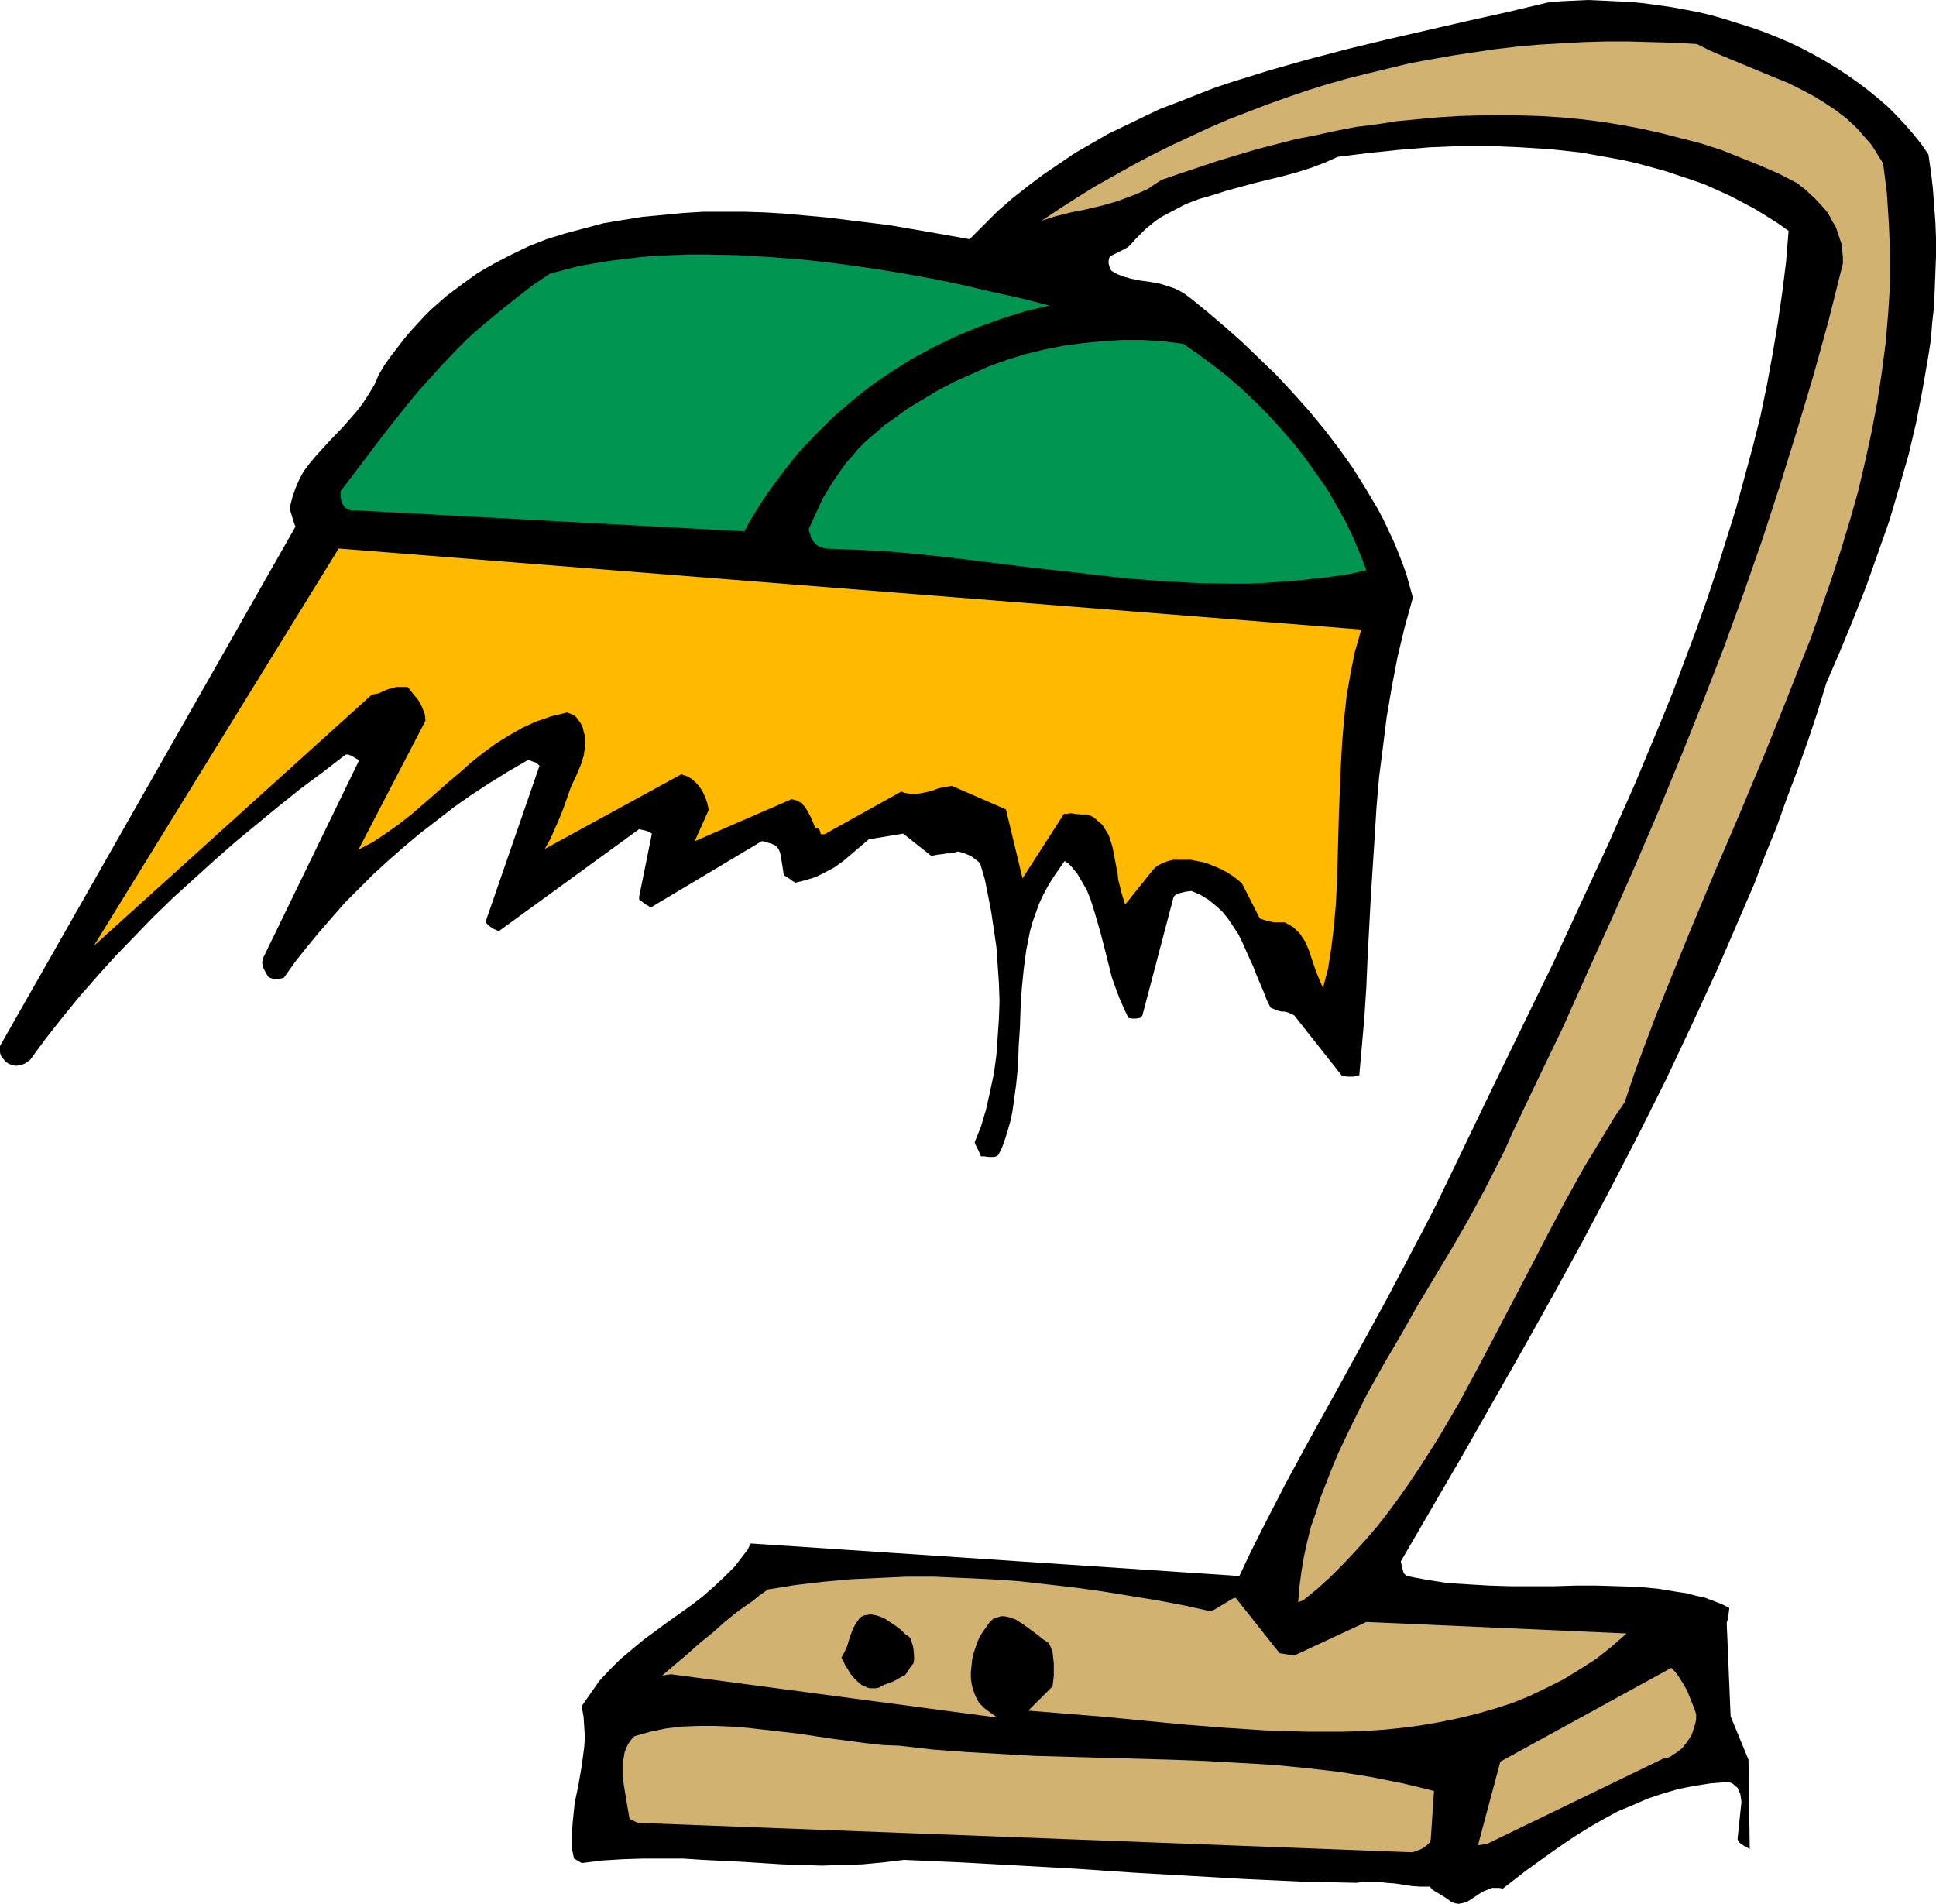 <?xml version="1.0" encoding="UTF-8" standalone="no"?>
<svg
   version="1.0"
   width="129.766mm"
   height="127.629mm"
   id="svg9"
   sodipodi:docname="Lamp - Desk 05.wmf"
   xmlns:inkscape="http://www.inkscape.org/namespaces/inkscape"
   xmlns:sodipodi="http://sodipodi.sourceforge.net/DTD/sodipodi-0.dtd"
   xmlns="http://www.w3.org/2000/svg"
   xmlns:svg="http://www.w3.org/2000/svg">
  <sodipodi:namedview
     id="namedview9"
     pagecolor="#ffffff"
     bordercolor="#000000"
     borderopacity="0.25"
     inkscape:showpageshadow="2"
     inkscape:pageopacity="0.0"
     inkscape:pagecheckerboard="0"
     inkscape:deskcolor="#d1d1d1"
     inkscape:document-units="mm" />
  <defs
     id="defs1">
    <pattern
       id="WMFhbasepattern"
       patternUnits="userSpaceOnUse"
       width="6"
       height="6"
       x="0"
       y="0" />
  </defs>
  <path
     style="fill:#000000;fill-opacity:1;fill-rule:evenodd;stroke:none"
     d="m 147.379,472.034 5.171,-0.646 5.171,-0.323 5.171,-0.162 h 5.01 5.171 l 5.01,0.323 9.858,0.485 10.181,0.646 5.01,0.162 5.01,0.162 5.171,-0.162 5.171,-0.162 5.171,-0.485 5.333,-0.646 14.706,0.646 14.706,0.808 14.382,0.808 14.221,0.97 14.221,0.808 14.059,0.808 14.059,0.646 14.221,0.323 1.454,-0.162 1.293,-0.162 h 2.424 l 2.424,0.323 2.262,0.162 2.101,0.323 2.101,0.323 2.262,0.162 h 2.424 l 0.162,0.323 0.485,0.485 0.485,0.323 0.808,0.485 0.808,0.485 0.808,0.485 0.97,0.646 0.808,0.646 0.97,0.323 0.808,0.162 0.97,-0.162 0.646,-0.162 0.808,-0.323 0.808,-0.485 2.909,-1.939 1.616,-0.646 0.808,-0.323 h 0.808 0.97 l 0.97,0.162 2.909,-2.262 2.909,-2.262 6.302,-4.525 3.232,-2.262 3.394,-2.262 3.394,-2.101 3.394,-1.939 3.555,-1.939 3.878,-1.616 3.717,-1.616 3.878,-1.293 3.878,-1.131 4.04,-0.808 4.202,-0.646 4.202,-0.323 0.808,0.162 0.646,0.323 0.485,0.485 0.646,0.485 0.323,0.808 0.323,0.646 0.162,0.97 0.162,1.131 -0.97,9.211 v 0.323 l 0.162,0.323 0.162,0.323 0.323,0.323 0.485,0.323 0.485,0.323 1.454,0.808 -0.323,-22.624 -4.525,-10.989 -0.97,-23.27 v -0.162 -0.485 l 0.162,-0.323 0.162,-0.646 0.162,-1.293 0.162,-1.293 -1.939,-0.97 -2.101,-0.808 -2.101,-0.808 -2.262,-0.485 -2.424,-0.646 -2.262,-0.323 -4.848,-0.808 -5.01,-0.485 -5.171,-0.162 -5.333,-0.162 h -5.494 l -5.494,0.162 h -10.827 l -5.494,-0.162 -5.494,-0.323 -5.171,-0.323 -5.171,-0.808 -2.586,-0.485 -2.424,-0.485 -0.323,-0.162 -0.162,-0.162 -0.323,-0.323 -0.162,-0.323 -0.162,-0.646 -0.162,-0.646 -0.162,-0.646 -0.162,-0.808 15.514,-26.664 15.352,-26.987 7.595,-13.574 7.434,-13.574 7.272,-13.736 7.11,-13.736 6.949,-13.898 6.626,-14.059 6.464,-14.059 6.141,-14.221 3.07,-7.11 2.747,-7.272 2.909,-7.11 2.586,-7.272 2.747,-7.272 2.586,-7.272 2.424,-7.272 2.262,-7.434 3.555,-8.242 3.394,-8.242 3.232,-8.242 2.909,-8.242 2.909,-8.242 2.424,-8.242 2.424,-8.403 1.939,-8.242 1.616,-8.403 1.454,-8.403 0.646,-4.202 0.323,-4.202 0.485,-4.202 0.162,-4.363 0.162,-4.202 0.162,-4.202 V 60.6 l -0.162,-4.363 -0.323,-4.202 -0.323,-4.363 -0.485,-4.202 -0.646,-4.363 -1.778,-2.586 -1.939,-2.424 -2.101,-2.424 -2.262,-2.424 -2.262,-2.262 -2.424,-2.101 -2.586,-2.101 -2.586,-1.939 -2.747,-1.939 -2.747,-1.778 -2.909,-1.778 -2.909,-1.616 -3.07,-1.616 -3.07,-1.454 -3.07,-1.293 -3.232,-1.293 -3.232,-1.131 -6.626,-2.101 -3.394,-0.97 -3.394,-0.808 -3.394,-0.646 -3.555,-0.646 -3.394,-0.485 -3.555,-0.485 -3.394,-0.323 -3.555,-0.162 -3.394,-0.162 L 402.384,0 l -3.394,0.162 -3.555,0.162 -3.394,0.323 -10.181,2.424 -10.181,2.262 -20.362,4.686 -10.019,2.424 -9.858,2.586 -9.696,2.747 -9.373,2.909 -4.848,1.616 -4.525,1.778 -4.525,1.778 -4.686,1.778 -4.363,2.101 -4.363,2.101 -4.363,2.101 -4.202,2.424 -4.202,2.424 -4.04,2.747 -4.04,2.747 -3.878,2.909 -3.878,3.07 -3.717,3.232 -3.555,3.555 -3.555,3.555 -10.019,-1.778 -10.342,-1.778 -10.504,-1.293 -5.171,-0.646 -5.333,-0.485 -5.171,-0.485 -5.333,-0.323 -5.171,-0.162 h -5.333 -5.171 l -5.171,0.323 -5.01,0.485 -5.171,0.485 -5.01,0.808 -4.848,0.808 -4.848,1.293 -4.848,1.293 -4.686,1.454 -4.525,1.778 -4.363,2.101 -4.363,2.262 -4.202,2.424 -4.04,2.909 -3.878,2.909 -3.878,3.394 -1.778,1.778 -1.778,1.939 -1.778,1.939 -1.616,1.939 -1.616,2.101 -1.616,2.101 -1.616,2.262 -1.454,2.424 -1.131,2.586 -1.454,2.424 -1.454,2.262 -1.616,2.101 -3.394,3.878 -3.555,3.717 -3.394,3.717 -1.616,1.939 -1.454,1.939 -1.131,2.101 -0.97,2.262 -0.808,2.424 -0.646,2.586 0.485,1.616 0.485,1.616 0.162,0.485 0.162,0.485 0.162,0.323 v 0.162 L 0,265.024 v 0.808 0.808 l 0.162,0.646 0.323,0.646 0.485,0.485 0.485,0.646 0.808,0.485 0.808,0.323 0.97,0.162 1.293,-0.162 1.131,-0.485 0.646,-0.485 0.485,-0.323 4.04,-5.494 4.202,-5.333 4.363,-5.333 4.525,-5.171 4.525,-5.01 4.848,-5.01 4.848,-5.01 5.01,-4.848 5.171,-4.686 5.171,-4.686 5.333,-4.686 5.494,-4.525 5.494,-4.525 5.656,-4.525 5.656,-4.202 5.656,-4.363 H 88.234 l 0.808,0.323 0.808,0.485 1.131,0.646 -24.402,50.258 -0.162,0.97 0.162,1.131 0.485,0.97 0.646,1.131 0.162,0.323 0.485,0.323 0.485,0.162 0.485,0.162 h 0.646 0.646 l 0.646,-0.162 0.646,-0.162 2.747,-3.878 3.07,-3.878 3.07,-3.717 3.232,-3.717 3.394,-3.878 3.555,-3.555 3.555,-3.555 3.878,-3.555 3.878,-3.394 4.04,-3.394 4.202,-3.232 4.363,-3.394 4.363,-3.07 4.686,-3.07 4.686,-2.909 5.01,-2.909 h 0.162 0.323 l 0.808,0.323 0.97,0.323 0.485,0.485 0.323,0.323 v -0.162 l -13.574,39.269 v 0.323 0.323 l 0.323,0.323 0.323,0.323 0.646,0.485 0.485,0.323 1.454,0.646 35.552,-25.856 0.646,0.162 0.808,0.162 0.97,0.323 0.808,0.485 -3.232,15.998 v 0.323 0.323 l 0.162,0.323 0.485,0.162 0.323,0.323 0.646,0.485 0.646,0.323 0.646,0.485 v 0 l 28.118,-16.806 h 0.162 0.323 l 0.485,0.162 0.485,0.162 1.131,0.323 0.97,0.485 0.485,0.485 0.323,0.485 0.323,0.808 0.162,0.808 0.162,0.97 0.162,0.97 0.162,0.97 0.162,1.131 v 0.323 l 0.162,0.323 0.162,0.323 0.323,0.162 0.485,0.323 0.485,0.323 0.646,0.485 0.808,0.485 1.293,-0.323 1.293,-0.323 2.586,-0.808 2.262,-1.131 2.424,-1.293 2.262,-1.616 2.101,-1.778 4.363,-3.717 8.726,-1.454 7.11,5.656 1.616,-0.323 1.454,-0.162 0.808,-0.162 h 0.808 l 0.97,-0.162 1.131,-0.323 1.616,0.485 1.616,0.646 1.293,0.97 0.646,0.485 0.485,0.646 1.131,3.878 0.808,4.04 0.808,4.202 0.646,4.363 0.646,4.363 0.323,4.525 0.323,4.686 0.162,4.686 -0.162,4.525 -0.323,4.686 -0.323,4.525 -0.646,4.686 -0.97,4.525 -0.97,4.363 -1.293,4.363 -1.616,4.04 0.162,0.485 0.162,0.323 0.162,0.323 v 0.162 l 0.162,0.162 v 0 l 0.162,0.323 0.162,0.323 0.162,0.323 0.162,0.485 0.323,0.646 h 0.808 l 1.131,0.162 h 1.293 l 0.646,-0.162 0.485,-0.323 0.97,-1.939 0.808,-2.262 0.646,-2.101 0.646,-2.262 0.485,-2.262 0.323,-2.262 0.646,-4.686 0.485,-4.848 0.162,-4.848 0.323,-4.848 0.162,-5.01 0.323,-5.01 0.485,-4.848 0.646,-4.848 0.485,-2.424 0.485,-2.424 0.646,-2.262 0.808,-2.262 0.808,-2.262 1.131,-2.424 1.131,-2.101 1.293,-2.101 1.454,-2.101 1.454,-2.101 0.97,0.646 0.808,0.808 1.454,1.778 1.131,1.939 1.293,2.262 0.97,2.424 0.808,2.586 0.808,2.747 0.808,2.747 1.454,5.656 1.454,5.818 0.97,2.747 0.97,2.586 1.131,2.586 1.131,2.424 0.97,0.162 h 0.97 l 0.97,-0.162 0.323,-0.162 0.323,-0.485 7.918,-30.058 0.646,-0.646 1.131,-0.323 1.293,-0.323 1.454,-0.162 2.262,0.97 2.101,1.293 1.778,1.454 1.616,1.454 1.454,1.778 1.293,1.939 1.293,1.939 0.97,1.939 1.939,4.363 0.97,2.101 0.808,2.101 1.778,4.202 0.808,2.101 0.97,1.939 0.808,0.323 0.646,0.323 1.293,0.323 h 0.646 l 0.808,0.162 0.808,0.323 0.97,0.485 12.12,15.352 1.454,0.162 h 1.454 l 0.646,-0.162 0.485,-0.162 h 0.162 0.162 l 0.646,-7.272 0.646,-7.434 0.485,-7.434 0.323,-7.595 0.808,-15.19 0.97,-15.19 0.485,-7.757 0.646,-7.595 0.97,-7.595 0.97,-7.757 1.293,-7.595 1.454,-7.595 1.778,-7.434 2.101,-7.595 -0.808,-2.909 -0.808,-2.909 -0.97,-2.747 -1.131,-2.909 -1.131,-2.747 -1.293,-2.747 -1.293,-2.747 -1.454,-2.747 -3.07,-5.171 -3.232,-5.171 -3.555,-5.01 -3.717,-4.848 -3.878,-4.686 -4.04,-4.525 -4.202,-4.525 -4.363,-4.202 -4.202,-4.04 -4.363,-3.878 -4.363,-3.717 -4.363,-3.555 -1.293,-0.97 -1.293,-0.808 -1.293,-0.646 -1.293,-0.485 -2.586,-0.808 -2.586,-0.485 -2.424,-0.323 -2.424,-0.485 -2.262,-0.646 -1.131,-0.485 -1.131,-0.646 -0.323,-0.162 -0.162,-0.162 -0.162,-0.323 -0.162,-0.323 -0.162,-0.485 -0.162,-0.646 v -0.646 l 0.162,-0.808 0.485,-0.485 0.646,-0.323 1.293,-0.646 1.616,-0.808 0.808,-0.485 0.646,-0.646 1.293,-1.454 1.131,-1.131 1.293,-1.293 2.586,-2.101 1.454,-0.97 3.07,-1.616 3.07,-1.616 3.394,-1.293 3.394,-0.97 3.555,-1.131 7.11,-1.939 7.272,-1.778 3.555,-0.97 3.555,-1.131 3.394,-1.293 3.232,-1.454 7.757,-0.97 7.757,-0.808 7.757,-0.646 7.757,-0.323 h 7.757 l 7.595,0.323 7.595,0.485 7.434,0.808 3.717,0.646 3.555,0.646 3.555,0.646 3.555,0.808 3.555,0.97 3.555,0.97 3.394,1.131 3.394,1.131 3.232,1.131 3.232,1.454 3.232,1.454 3.07,1.616 3.07,1.616 2.909,1.778 3.07,1.939 2.747,1.939 -0.646,7.918 -0.97,7.757 -1.131,7.757 -1.293,7.757 -1.454,7.918 -1.616,7.757 -1.939,7.757 -2.101,7.757 -2.101,7.757 -2.424,7.757 -2.424,7.757 -2.586,7.757 -2.747,7.757 -2.909,7.757 -2.909,7.757 -3.07,7.595 -6.464,15.514 -6.787,15.352 -7.11,15.352 -7.11,15.352 -14.867,30.542 -14.706,30.542 -3.07,5.979 -3.07,5.818 -6.302,11.958 -6.464,11.797 -6.464,11.797 -6.464,11.635 -6.302,11.635 -5.979,11.635 -2.909,5.818 -2.747,5.818 -123.785,-8.242 -0.808,1.616 -1.131,1.454 -2.101,2.747 -2.586,2.586 -2.586,2.424 -2.747,2.424 -2.909,2.262 -6.141,4.363 -6.141,4.525 -2.909,2.424 -2.909,2.424 -2.747,2.747 -2.586,2.747 -2.262,3.232 -1.131,1.616 -1.131,1.616 0.485,2.747 0.162,2.586 0.162,2.586 -0.162,2.424 -0.323,2.424 -0.323,2.424 -0.808,4.686 -0.97,4.686 -0.485,4.686 -0.162,2.262 v 2.424 2.424 l 0.485,2.262 z"
     id="path1" />
  <path
     style="fill:#d1b270;fill-opacity:1;fill-rule:evenodd;stroke:none"
     d="m 161.6,461.853 195.697,7.434 h 0.485 l 0.646,-0.162 0.808,-0.323 0.808,-0.323 0.808,-0.485 0.646,-0.485 0.646,-0.646 0.323,-0.808 0.808,-12.282 v 0 l -3.878,-0.97 -4.04,-0.97 -4.04,-0.808 -4.04,-0.808 -8.08,-1.293 -8.403,-0.97 -8.403,-0.808 -8.403,-0.485 -8.565,-0.485 -8.565,-0.323 -34.744,-0.97 -8.565,-0.485 -8.565,-0.485 -8.726,-0.646 -8.403,-0.97 -4.202,-0.162 -4.363,-0.485 -8.565,-1.131 -8.565,-1.293 -8.565,-0.97 -4.202,-0.485 -4.202,-0.323 -4.202,-0.162 h -4.04 l -4.202,0.162 -4.04,0.485 -3.878,0.808 -4.04,1.131 -0.808,0.808 -0.808,1.131 -0.485,0.97 -0.485,1.293 -0.162,1.131 -0.323,1.454 v 1.293 1.454 l 0.323,2.909 0.485,2.909 0.485,2.909 0.485,2.747 z"
     id="path2" />
  <path
     style="fill:#d1b270;fill-opacity:1;fill-rule:evenodd;stroke:none"
     d="m 376.689,467.186 45.086,-21.816 v 0.162 l 0.646,-0.162 0.808,-0.323 0.646,-0.485 0.808,-0.485 1.454,-1.131 1.293,-1.616 1.131,-1.778 0.323,-0.97 0.323,-0.97 0.323,-1.131 0.162,-0.97 v -1.131 l -0.323,-1.131 -1.293,-3.232 -0.646,-1.616 -0.808,-1.454 -0.808,-1.293 -0.808,-1.293 -0.808,-0.97 -0.808,-0.808 -43.309,23.755 -5.656,21.17 z"
     id="path3" />
  <path
     style="fill:#d1b270;fill-opacity:1;fill-rule:evenodd;stroke:none"
     d="m 170.003,424.2 82.739,10.989 -0.97,-0.646 -1.131,-0.808 -1.293,-0.97 -0.646,-0.646 -0.646,-0.646 -0.646,-1.131 -0.485,-1.131 -0.485,-1.293 -0.323,-1.454 -0.162,-1.454 v -1.454 l 0.162,-1.454 0.162,-1.616 0.323,-1.454 0.485,-1.454 0.485,-1.454 0.646,-1.454 0.808,-1.293 0.808,-1.131 0.808,-1.131 0.97,-0.97 0.97,-0.323 0.97,-0.323 h 0.808 l 0.97,0.162 0.97,0.323 0.97,0.323 1.778,1.131 1.778,1.293 1.778,1.293 1.616,1.293 1.454,0.97 0.485,0.97 0.485,1.293 0.162,1.454 0.162,1.454 v 1.454 1.616 l -0.162,1.454 -0.162,1.293 -6.141,6.141 9.858,0.808 10.019,0.808 9.858,0.97 10.181,0.97 10.181,0.808 10.019,0.646 10.019,0.323 h 5.01 5.01 l 4.848,-0.162 4.848,-0.323 4.848,-0.485 4.848,-0.646 4.686,-0.808 4.686,-0.97 4.686,-1.131 4.525,-1.293 4.525,-1.454 4.363,-1.778 4.363,-2.101 4.202,-2.101 4.202,-2.586 4.04,-2.586 3.878,-3.07 3.878,-3.394 -65.933,-2.909 -18.422,8.565 -0.162,-0.162 h -0.323 l -0.97,-0.162 -2.101,-0.323 -11.15,-14.059 -0.646,0.162 -0.808,0.485 -1.616,0.97 -1.616,0.97 -0.808,0.485 -0.97,0.323 -6.626,-1.454 -6.787,-1.293 -6.949,-1.131 -6.949,-1.131 -6.949,-0.97 -7.11,-0.808 -7.11,-0.808 -7.11,-0.485 -7.11,-0.323 -7.11,-0.323 h -7.11 l -7.11,0.323 -6.949,0.323 -7.11,0.646 -6.949,0.808 -6.949,1.131 -2.101,1.454 -1.778,1.454 -3.717,2.586 -3.394,2.747 -3.07,2.747 -3.232,2.586 -3.07,2.747 -3.07,2.586 -3.394,2.909 z"
     id="path4" />
  <path
     style="fill:#000000;fill-opacity:1;fill-rule:evenodd;stroke:none"
     d="m 223.816,426.947 2.586,-0.97 1.131,-0.646 1.131,-0.646 h 0.323 l 0.323,-0.323 0.646,-0.808 0.646,-1.131 0.808,-0.97 0.162,-0.97 v -0.808 l -0.162,-1.939 -0.162,-0.808 -0.323,-0.97 -0.162,-0.646 -0.485,-0.646 -0.97,-0.646 -1.131,-1.131 -1.293,-0.97 -1.454,-0.97 -1.454,-0.97 -1.778,-0.646 -0.808,-0.162 -0.808,-0.162 -0.97,0.162 -0.808,0.162 -0.646,0.323 -0.485,0.485 -0.808,1.131 -0.646,1.131 -0.646,1.616 -0.485,1.454 -0.485,1.616 -0.646,1.454 -0.808,1.454 0.485,0.808 0.485,1.131 0.646,0.97 0.646,1.131 0.97,1.131 0.97,0.97 0.97,0.808 1.454,0.646 0.646,0.162 h 0.646 0.808 l 0.808,-0.162 0.485,-0.323 z"
     id="path5" />
  <path
     style="fill:#d1b270;fill-opacity:1;fill-rule:evenodd;stroke:none"
     d="m 330.148,405.455 3.394,-2.747 3.394,-3.07 3.07,-3.07 3.07,-3.232 3.07,-3.394 2.909,-3.394 2.747,-3.555 2.747,-3.717 2.586,-3.717 2.586,-3.878 2.586,-4.04 2.424,-3.878 4.848,-8.242 4.525,-8.403 4.525,-8.565 9.05,-17.291 4.525,-8.726 4.525,-8.565 4.686,-8.403 5.01,-8.242 2.424,-4.04 2.747,-4.04 2.424,-7.272 2.747,-7.434 2.747,-7.272 2.909,-7.272 5.979,-14.706 6.141,-14.706 6.302,-14.706 6.141,-14.706 5.979,-14.867 2.909,-7.434 2.909,-7.272 2.586,-7.434 2.586,-7.434 2.424,-7.434 2.262,-7.434 2.101,-7.434 1.778,-7.595 1.616,-7.434 1.454,-7.595 1.131,-7.434 0.97,-7.434 0.646,-7.595 0.485,-7.595 v -7.595 l -0.323,-7.595 -0.485,-7.595 -0.485,-3.878 -0.485,-3.717 -1.131,-1.778 -0.97,-1.616 -0.97,-1.454 -1.293,-1.454 -2.262,-2.586 -2.586,-2.424 -2.747,-2.101 -2.909,-1.939 -2.909,-1.778 -3.07,-1.616 -3.232,-1.616 -3.232,-1.293 -6.626,-2.747 -6.626,-2.747 -3.394,-1.454 -3.232,-1.616 -5.818,-0.323 -5.818,-0.162 -5.656,-0.162 h -5.656 l -5.656,0.162 -5.656,0.323 -5.656,0.323 -5.494,0.485 -5.494,0.646 -5.494,0.808 -5.333,0.808 -5.494,0.97 -5.333,0.97 -5.333,1.293 -5.333,1.293 -5.171,1.293 -5.171,1.454 -5.171,1.616 -5.171,1.778 -5.01,1.778 -5.01,1.939 -5.01,1.939 -4.848,2.101 -4.848,2.262 -4.848,2.262 -4.848,2.424 -4.848,2.586 -9.211,5.171 -4.686,2.909 -4.525,2.909 -4.363,2.909 3.555,-1.131 3.878,-0.97 4.04,-0.808 4.04,-0.97 3.878,-1.131 3.878,-1.454 1.939,-0.808 1.778,-0.808 1.616,-1.131 1.778,-1.131 4.686,-1.616 4.848,-1.616 4.848,-1.616 4.848,-1.454 4.848,-1.454 5.01,-1.293 5.01,-1.293 5.01,-0.97 5.171,-1.131 5.01,-0.97 5.171,-0.646 5.171,-0.808 5.171,-0.485 5.171,-0.485 5.171,-0.323 5.171,-0.162 5.171,-0.162 5.333,0.162 5.171,0.162 5.171,0.323 5.171,0.485 5.171,0.646 5.01,0.808 5.171,0.97 5.01,1.131 5.01,1.293 5.01,1.293 5.01,1.616 4.848,1.939 4.848,1.939 4.848,2.101 4.686,2.424 2.262,1.778 2.262,2.101 2.101,2.262 0.97,1.131 0.808,1.293 0.646,1.293 0.808,1.293 0.485,1.454 0.485,1.454 0.485,1.454 0.162,1.616 0.162,1.616 v 1.616 l -3.555,14.221 -3.878,14.059 -4.202,14.059 -4.363,14.059 -4.525,13.898 -4.848,13.898 -5.01,13.736 -5.333,13.736 -5.494,13.736 -5.656,13.736 -5.818,13.574 -5.979,13.574 -6.141,13.574 -6.141,13.736 -6.464,13.413 -6.464,13.574 -1.616,3.717 -1.778,3.555 -3.717,7.272 -4.04,7.434 -4.202,7.272 -4.363,7.272 -4.363,7.272 -4.202,7.434 -4.363,7.434 -4.04,7.272 -3.717,7.434 -3.555,7.434 -1.616,3.878 -1.454,3.717 -1.454,3.717 -1.131,3.717 -1.293,3.717 -0.97,3.878 -0.808,3.717 -0.646,3.878 -0.485,3.717 -0.323,3.878 z"
     id="path6" />
  <path
     style="fill:#ffba00;fill-opacity:1;fill-rule:evenodd;stroke:none"
     d="m 23.755,239.653 70.458,-63.67 0.97,-0.162 0.808,-0.162 0.97,-0.485 1.131,-0.485 1.131,-0.323 1.293,-0.323 h 1.293 1.454 l 0.646,0.808 0.646,0.808 1.454,1.778 0.646,1.131 0.485,1.131 0.485,1.293 0.162,1.616 -16.968,32.643 3.717,-1.939 3.394,-2.262 3.394,-2.424 3.07,-2.424 6.141,-5.333 2.909,-2.586 3.07,-2.586 2.909,-2.586 3.07,-2.424 3.07,-2.262 3.394,-2.101 3.394,-1.939 3.555,-1.616 1.939,-0.646 1.778,-0.646 2.101,-0.485 1.939,-0.485 0.808,0.323 0.808,0.323 0.646,0.485 0.485,0.646 0.485,0.646 0.485,0.808 0.323,0.808 0.162,0.97 0.323,0.808 v 1.131 1.939 l -0.323,2.101 -0.646,2.101 -1.293,3.07 -1.293,2.747 -0.97,2.747 -0.97,2.747 -0.97,2.424 -1.131,2.586 -1.131,2.586 -1.454,2.586 34.582,-18.907 1.454,0.485 1.131,0.646 1.131,0.97 0.97,1.131 0.808,1.293 0.646,1.454 0.485,1.454 0.323,1.616 -3.555,7.918 24.563,-10.666 1.293,0.323 1.131,0.646 0.808,0.808 0.646,0.97 1.131,2.101 0.97,2.424 0.485,0.162 h 0.323 l 0.323,0.485 0.162,0.323 v 0.323 l 0.162,0.323 h 0.162 0.323 0.323 l 0.485,-0.162 0.485,-0.323 18.584,-10.342 0.808,0.323 0.808,0.162 1.616,0.162 1.454,-0.162 1.616,-0.323 1.454,-0.323 1.616,-0.646 1.616,-0.323 1.778,-0.323 13.736,5.979 4.202,17.453 10.504,-16.322 h 0.808 l 0.808,-0.162 1.293,0.162 1.293,0.162 h 0.808 0.97 l 1.454,0.646 1.131,0.97 1.131,0.97 0.808,1.293 0.808,1.293 0.485,1.454 0.485,1.616 0.323,1.616 0.646,3.394 0.323,1.616 0.162,1.616 0.808,3.232 0.485,1.616 0.485,1.454 7.272,-9.05 0.97,-0.808 1.293,-0.646 1.293,-0.485 1.293,-0.323 h 1.454 1.616 1.454 l 1.616,0.323 1.616,0.323 1.454,0.485 1.616,0.646 1.454,0.646 1.454,0.808 1.293,0.808 1.293,0.97 1.131,0.97 4.525,8.888 1.454,0.485 1.293,0.323 0.808,0.162 h 0.808 1.939 l 1.131,0.646 1.131,0.646 0.808,0.808 0.808,0.808 0.646,0.97 0.646,0.97 0.97,2.262 0.808,2.424 0.808,2.424 0.97,2.424 0.97,2.262 0.646,-2.424 0.646,-2.424 0.808,-5.171 0.646,-5.333 0.485,-5.494 0.323,-5.656 0.162,-5.818 0.323,-11.797 0.485,-11.958 0.323,-5.979 0.485,-5.818 0.646,-5.979 0.97,-5.656 1.131,-5.656 0.808,-2.747 0.808,-2.909 -259.045,-20.523 z"
     id="path7" />
  <path
     style="fill:#009651;fill-opacity:1;fill-rule:evenodd;stroke:none"
     d="m 89.688,129.28 98.899,5.333 1.454,-2.747 1.616,-2.586 1.616,-2.586 1.778,-2.586 3.717,-5.01 3.878,-4.848 4.202,-4.363 4.363,-4.363 4.525,-3.878 4.848,-3.878 5.171,-3.555 5.171,-3.232 5.333,-2.909 5.656,-2.747 5.818,-2.424 5.818,-2.101 6.141,-1.939 6.141,-1.454 -6.949,-1.778 -7.272,-1.616 -7.595,-1.778 -7.757,-1.616 -8.08,-1.454 -8.08,-1.293 -8.242,-1.131 -8.403,-0.97 -8.403,-0.646 -8.242,-0.485 -8.242,-0.162 h -4.202 l -4.04,0.162 -4.04,0.162 -4.04,0.323 -3.878,0.485 -4.04,0.485 -3.878,0.646 -3.717,0.646 -3.717,0.97 -3.717,0.97 -4.525,3.07 -4.363,3.394 -4.04,3.232 -3.878,3.232 -3.717,3.232 -3.394,3.394 -3.232,3.394 -3.07,3.394 -3.07,3.394 -2.909,3.555 -5.656,7.11 -5.494,7.272 -5.656,7.434 v 0.646 0.97 l 0.162,0.808 0.323,0.808 0.485,0.808 0.646,0.485 0.808,0.323 0.485,0.162 z"
     id="path8" />
  <path
     style="fill:#009651;fill-opacity:1;fill-rule:evenodd;stroke:none"
     d="m 209.11,138.976 8.403,0.323 8.565,0.485 8.565,0.808 8.565,0.97 16.968,2.101 17.13,1.939 8.565,0.97 8.403,0.646 8.726,0.485 8.565,0.162 h 4.363 l 4.202,-0.162 4.363,-0.323 4.363,-0.323 4.202,-0.485 4.363,-0.485 4.363,-0.646 4.363,-0.97 -1.616,-4.202 -1.778,-4.202 -1.939,-4.04 -2.262,-4.04 -2.424,-4.202 -2.747,-3.878 -2.747,-3.878 -2.909,-3.717 -3.232,-3.717 -3.232,-3.555 -3.394,-3.394 -3.394,-3.232 -3.555,-3.07 -3.717,-2.909 -3.717,-2.747 -3.717,-2.586 -5.171,-0.646 -5.171,-0.323 h -5.171 l -5.01,0.323 -5.01,0.485 -4.848,0.646 -4.848,0.97 -4.686,1.131 -4.686,1.454 -4.525,1.616 -4.363,1.939 -4.363,1.939 -4.04,2.101 -4.04,2.424 -4.04,2.424 -3.717,2.747 -1.939,1.293 -1.778,1.616 -1.778,1.454 -1.616,1.454 -1.616,1.616 -1.454,1.778 -1.454,1.616 -1.293,1.778 -2.424,3.555 -2.262,3.717 -1.778,3.878 -1.778,3.878 v 0.485 l 0.323,0.808 0.162,0.808 0.323,0.646 0.646,0.808 0.646,0.646 0.97,0.485 z"
     id="path9" />
</svg>
